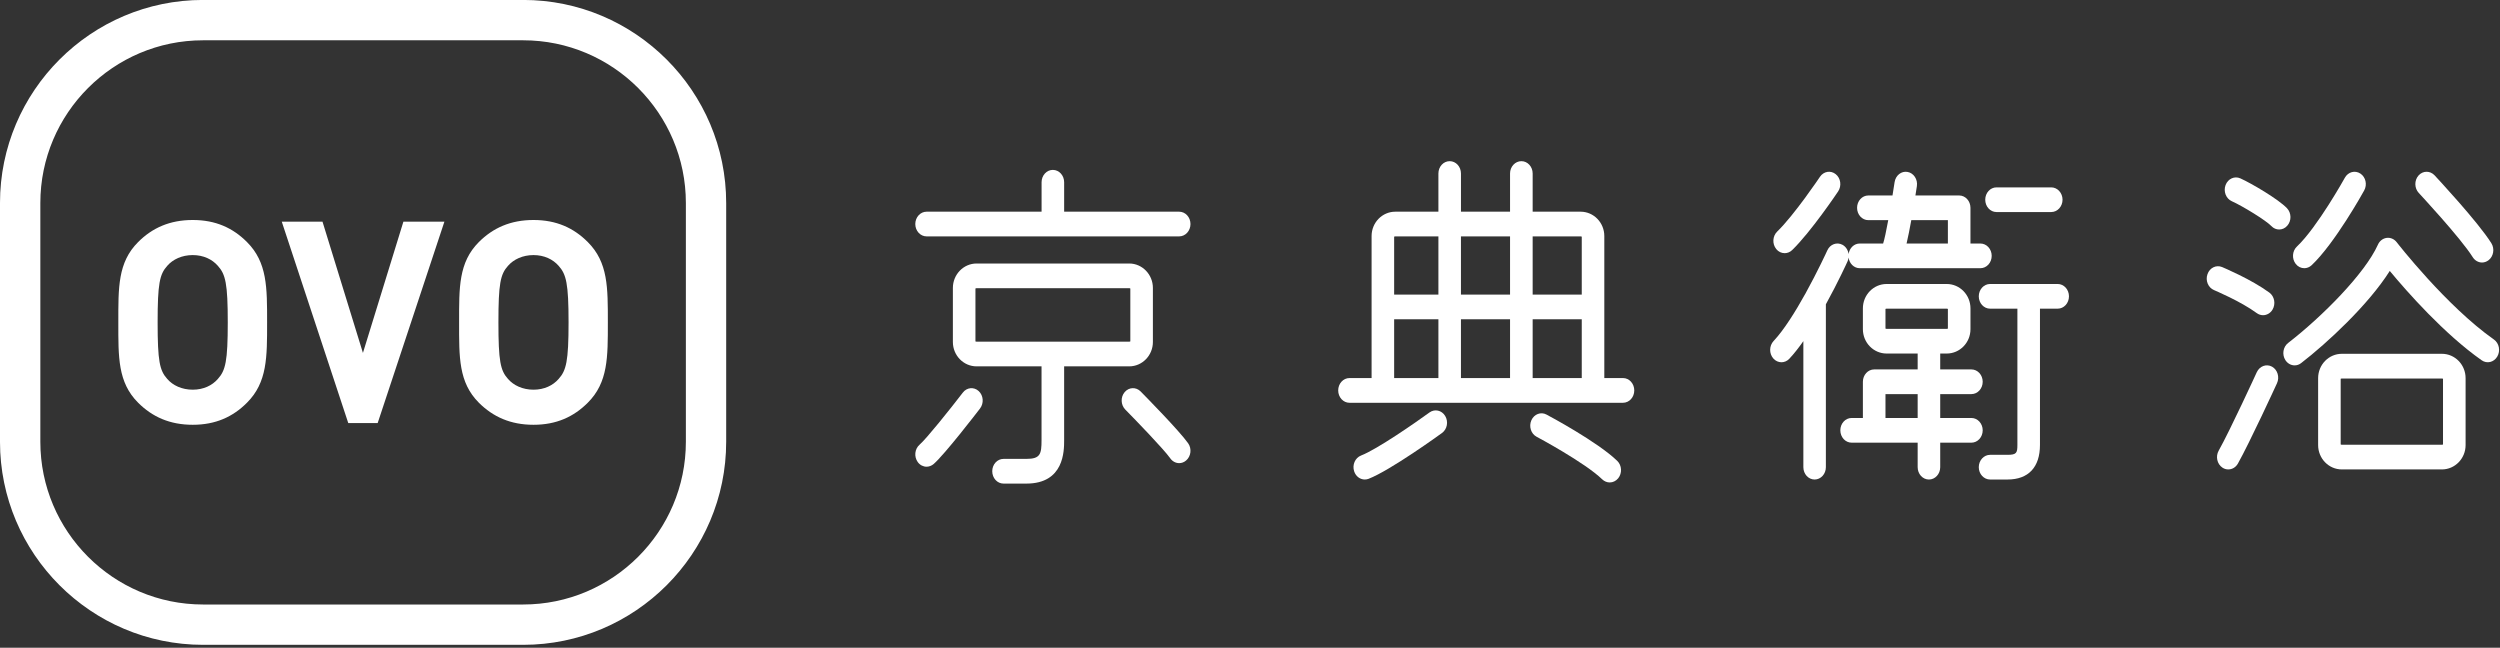 <?xml version="1.0" encoding="UTF-8" standalone="no"?>
<!DOCTYPE svg PUBLIC "-//W3C//DTD SVG 1.1//EN" "http://www.w3.org/Graphics/SVG/1.1/DTD/svg11.dtd">
<svg width="100%" height="100%" viewBox="0 0 220 57" version="1.1" xmlns="http://www.w3.org/2000/svg" xmlns:xlink="http://www.w3.org/1999/xlink" xml:space="preserve" xmlns:serif="http://www.serif.com/" style="fill-rule:evenodd;clip-rule:evenodd;stroke-linejoin:round;stroke-miterlimit:2;">
    <rect x="0" y="0" width="220" height="57" fill="#333333" stroke="none"/>
    <g transform="matrix(1,0,0,1,-100,-45.5)">
        <g transform="matrix(1.001,0,0,1.001,98.581,31.173)">
            <g transform="matrix(1,0,0,1,20.57,47.627)">
                <path d="M0,-9.945C-0.496,-10.516 -1.267,-10.89 -2.208,-10.89C-3.157,-10.89 -3.954,-10.516 -4.449,-9.945C-5.122,-9.199 -5.295,-8.379 -5.295,-4.973C-5.295,-1.568 -5.122,-0.746 -4.449,-0.001C-3.954,0.574 -3.157,0.944 -2.208,0.944C-1.267,0.944 -0.496,0.574 0,-0.001C0.676,-0.746 0.871,-1.568 0.871,-4.973C0.871,-8.379 0.676,-9.199 0,-9.945M2.56,2.09C1.32,3.332 -0.197,4.029 -2.208,4.029C-4.225,4.029 -5.766,3.332 -7.009,2.09C-8.801,0.299 -8.75,-1.915 -8.75,-4.973C-8.75,-8.031 -8.801,-10.244 -7.009,-12.035C-5.766,-13.279 -4.225,-13.974 -2.208,-13.974C-0.197,-13.974 1.32,-13.279 2.56,-12.035C4.352,-10.244 4.329,-8.031 4.329,-4.973C4.329,-1.915 4.352,0.299 2.56,2.09" style="fill:white;fill-rule:nonzero;"/>
            </g>
        </g>
        <g transform="matrix(1.001,0,0,1.001,98.581,31.173)">
            <g transform="matrix(1,0,0,1,34.619,33.802)">
                <path d="M0,17.703L-2.585,17.703L-8.43,0L-4.849,0L-1.295,11.536L2.262,0L5.867,0L0,17.703Z" style="fill:white;fill-rule:nonzero;"/>
            </g>
        </g>
        <g transform="matrix(1.001,0,0,1.001,98.581,31.173)">
            <g transform="matrix(1,0,0,1,50.528,47.627)">
                <path d="M0,-9.945C-0.499,-10.516 -1.265,-10.89 -2.21,-10.89C-3.157,-10.89 -3.952,-10.516 -4.451,-9.945C-5.122,-9.199 -5.293,-8.379 -5.293,-4.973C-5.293,-1.568 -5.122,-0.746 -4.451,-0.001C-3.952,0.574 -3.157,0.944 -2.21,0.944C-1.265,0.944 -0.499,0.574 0,-0.001C0.673,-0.746 0.873,-1.568 0.873,-4.973C0.873,-8.379 0.673,-9.199 0,-9.945M2.563,2.09C1.321,3.332 -0.196,4.029 -2.21,4.029C-4.226,4.029 -5.766,3.332 -7.013,2.09C-8.801,0.299 -8.75,-1.915 -8.75,-4.973C-8.75,-8.031 -8.801,-10.244 -7.013,-12.035C-5.766,-13.279 -4.226,-13.974 -2.21,-13.974C-0.196,-13.974 1.321,-13.279 2.563,-12.035C4.354,-10.244 4.327,-8.031 4.327,-4.973C4.327,-1.915 4.354,0.299 2.563,2.09" style="fill:white;fill-rule:nonzero;"/>
            </g>
        </g>
        <g transform="matrix(1.001,0,0,1.001,98.581,31.173)">
            <g transform="matrix(1,0,0,1,19.27,67.454)">
                <path d="M0,-49.599C-7.888,-49.599 -14.306,-43.181 -14.306,-35.293L-14.306,-14.305C-14.306,-6.416 -7.888,0.002 0,0.002L28.137,0.002C36.027,0.002 42.444,-6.416 42.444,-14.305L42.444,-35.293C42.444,-43.181 36.027,-49.599 28.137,-49.599L0,-49.599ZM28.137,3.547L0,3.547C-9.843,3.547 -17.853,-4.463 -17.853,-14.305L-17.853,-35.293C-17.853,-45.136 -9.843,-53.146 0,-53.146L28.137,-53.146C37.98,-53.146 45.988,-45.136 45.988,-35.293L45.988,-14.305C45.988,-4.463 37.98,3.547 28.137,3.547" style="fill:white;fill-rule:nonzero;"/>
            </g>
        </g>
        <g transform="matrix(1.001,0,0,1.001,98.581,31.173)">
            <g transform="matrix(1,0,0,1,105.081,31.419)">
                <path d="M0,1.504L-10.112,1.504L-10.112,-1.084C-10.112,-1.684 -10.554,-2.171 -11.107,-2.171C-11.652,-2.171 -12.096,-1.684 -12.096,-1.084L-12.096,1.504L-22.208,1.504C-22.752,1.504 -23.198,1.991 -23.198,2.59C-23.198,3.188 -22.752,3.675 -22.208,3.675L0,3.675C0.55,3.675 0.994,3.188 0.994,2.59C0.994,1.991 0.55,1.504 0,1.504" style="fill:white;fill-rule:nonzero;"/>
            </g>
        </g>
        <g transform="matrix(1.001,0,0,1.001,98.581,31.173)">
            <g transform="matrix(1,0,0,1,87.171,49.978)">
                <path d="M0,-5.652L0,-10.302C0.02,-10.315 0.054,-10.33 0.101,-10.33L13.52,-10.33C13.566,-10.33 13.6,-10.315 13.616,-10.302L13.616,-5.656C13.6,-5.643 13.566,-5.629 13.52,-5.629L0.101,-5.629C0.054,-5.629 0.023,-5.643 0,-5.652M13.52,-3.458C14.663,-3.458 15.6,-4.418 15.6,-5.6L15.6,-10.352C15.6,-11.537 14.663,-12.5 13.52,-12.5L0.101,-12.5C-1.049,-12.5 -1.984,-11.537 -1.984,-10.352L-1.984,-5.6C-1.984,-4.418 -1.049,-3.458 0.101,-3.458L5.81,-3.458L5.81,3.038C5.81,4.252 5.704,4.676 4.479,4.676L2.469,4.676C1.917,4.676 1.477,5.163 1.477,5.761C1.477,6.362 1.917,6.848 2.469,6.848L4.479,6.848C7.797,6.848 7.797,3.981 7.797,3.038L7.797,-3.458L13.52,-3.458Z" style="fill:white;fill-rule:nonzero;"/>
            </g>
        </g>
        <g transform="matrix(1.001,0,0,1.001,98.581,31.173)">
            <g transform="matrix(1,0,0,1,86.062,54.822)">
                <path d="M0,-5.995C-1.138,-4.517 -3.17,-1.969 -3.804,-1.415C-4.234,-1.042 -4.304,-0.356 -3.961,0.114C-3.766,0.381 -3.477,0.521 -3.187,0.521C-2.972,0.521 -2.75,0.439 -2.566,0.285C-1.572,-0.587 1.202,-4.194 1.515,-4.6C1.864,-5.061 1.815,-5.744 1.394,-6.13C0.976,-6.516 0.347,-6.456 0,-5.995" style="fill:white;fill-rule:nonzero;"/>
            </g>
        </g>
        <g transform="matrix(1.001,0,0,1.001,98.581,31.173)">
            <g transform="matrix(1,0,0,1,101.691,54.624)">
                <path d="M0,-5.9C-0.404,-6.304 -1.029,-6.281 -1.403,-5.838C-1.775,-5.398 -1.748,-4.71 -1.344,-4.303C-0.449,-3.393 2.02,-0.846 2.605,-0.021C2.799,0.256 3.094,0.404 3.39,0.404C3.604,0.404 3.813,0.329 3.995,0.176C4.431,-0.189 4.514,-0.87 4.178,-1.343C3.382,-2.468 0.343,-5.551 0,-5.9" style="fill:white;fill-rule:nonzero;"/>
            </g>
        </g>
        <g transform="matrix(1.001,0,0,1.001,98.581,31.173)">
            <g transform="matrix(1,0,0,1,123.98,30.688)">
                <path d="M0,16.827L0,11.693L3.891,11.693L3.891,16.86L-0.001,16.86C-0.001,16.852 0,16.84 0,16.827M0.1,4.406L3.891,4.406L3.891,9.521L0,9.521L0,4.432C0.021,4.421 0.052,4.406 0.1,4.406M10.189,9.521L5.873,9.521L5.873,4.406L10.189,4.406L10.189,9.521ZM16.393,4.406C16.44,4.406 16.477,4.421 16.493,4.432L16.493,9.521L12.177,9.521L12.177,4.406L16.393,4.406ZM10.189,16.86L5.873,16.86L5.873,11.693L10.189,11.693L10.189,16.86ZM12.177,11.693L16.493,11.693L16.493,16.827C16.493,16.84 16.498,16.852 16.498,16.86L12.177,16.86L12.177,11.693ZM20.117,16.86L18.476,16.86L18.476,16.827L18.476,4.375C18.476,3.195 17.543,2.235 16.393,2.235L12.177,2.235L12.177,-1.123C12.177,-1.722 11.732,-2.207 11.186,-2.207C10.637,-2.207 10.189,-1.722 10.189,-1.123L10.189,2.235L5.874,2.235L5.874,-1.123C5.874,-1.722 5.431,-2.207 4.884,-2.207C4.333,-2.207 3.891,-1.722 3.891,-1.123L3.891,2.235L0.1,2.235C-1.05,2.235 -1.983,3.195 -1.983,4.375L-1.983,16.827C-1.983,16.84 -1.981,16.852 -1.981,16.86L-3.928,16.86C-4.476,16.86 -4.919,17.349 -4.919,17.947C-4.919,18.546 -4.476,19.034 -3.928,19.034L20.117,19.034C20.67,19.034 21.11,18.546 21.11,17.947C21.11,17.349 20.67,16.86 20.117,16.86" style="fill:white;fill-rule:nonzero;"/>
            </g>
        </g>
        <g transform="matrix(1.001,0,0,1.001,98.581,31.173)">
            <g transform="matrix(1,0,0,1,127.089,56.139)">
                <path d="M0,-5.568C-1.197,-4.696 -4.611,-2.323 -6.021,-1.78C-6.539,-1.578 -6.811,-0.96 -6.626,-0.395C-6.483,0.053 -6.099,0.329 -5.69,0.329C-5.58,0.329 -5.473,0.309 -5.362,0.27C-3.436,-0.478 0.915,-3.625 1.093,-3.759C1.555,-4.088 1.681,-4.76 1.375,-5.263C1.071,-5.762 0.459,-5.897 0,-5.568" style="fill:white;fill-rule:nonzero;"/>
            </g>
        </g>
        <g transform="matrix(1.001,0,0,1.001,98.581,31.173)">
            <g transform="matrix(1,0,0,1,137.367,56.464)">
                <path d="M0,-5.709C-0.485,-5.971 -1.083,-5.745 -1.322,-5.207C-1.563,-4.666 -1.358,-4.017 -0.863,-3.755C-0.82,-3.734 3.376,-1.493 4.905,-0.011C5.097,0.171 5.331,0.262 5.566,0.262C5.839,0.262 6.112,0.137 6.31,-0.104C6.671,-0.554 6.636,-1.237 6.224,-1.636C4.492,-3.315 0.187,-5.613 0,-5.709" style="fill:white;fill-rule:nonzero;"/>
            </g>
        </g>
        <g transform="matrix(1.001,0,0,1.001,98.581,31.173)">
            <g transform="matrix(1,0,0,1,158.311,29.267)">
                <path d="M0,7.303C0.231,7.303 0.469,7.215 0.657,7.032C2.303,5.439 4.604,2.019 4.701,1.873C5.023,1.392 4.933,0.71 4.487,0.357C4.048,0 3.427,0.105 3.103,0.589C3.082,0.622 0.832,3.965 -0.659,5.405C-1.066,5.802 -1.109,6.487 -0.741,6.94C-0.552,7.18 -0.273,7.303 0,7.303" style="fill:white;fill-rule:nonzero;"/>
            </g>
        </g>
        <g transform="matrix(1.001,0,0,1.001,98.581,31.173)">
            <g transform="matrix(1,0,0,1,169.443,52.13)">
                <path d="M0,-18.463L3.217,-18.463L3.217,-16.409L-0.415,-16.409C-0.275,-17.001 -0.132,-17.73 0,-18.463M-5.604,-14.841C-5.551,-14.947 -5.527,-15.064 -5.511,-15.178C-5.446,-14.648 -5.035,-14.239 -4.531,-14.239L6.075,-14.239C6.624,-14.239 7.069,-14.724 7.069,-15.325C7.069,-15.923 6.624,-16.409 6.075,-16.409L5.202,-16.409L5.202,-19.548C5.202,-20.147 4.757,-20.633 4.211,-20.633L0.363,-20.633C0.418,-20.969 0.462,-21.254 0.492,-21.456C0.58,-22.046 0.214,-22.606 -0.327,-22.702C-0.873,-22.802 -1.375,-22.399 -1.467,-21.807C-1.525,-21.424 -1.586,-21.029 -1.652,-20.633L-3.777,-20.633C-4.323,-20.633 -4.766,-20.147 -4.766,-19.548C-4.766,-18.947 -4.323,-18.463 -3.777,-18.463L-2.026,-18.463C-2.198,-17.51 -2.366,-16.742 -2.476,-16.409L-4.531,-16.409C-5.032,-16.409 -5.438,-16.009 -5.51,-15.485C-5.558,-15.821 -5.749,-16.133 -6.047,-16.296C-6.541,-16.564 -7.139,-16.345 -7.381,-15.808C-7.393,-15.775 -8.227,-13.961 -9.32,-11.981C-9.325,-11.978 -9.325,-11.978 -9.325,-11.977C-10.175,-10.444 -11.184,-8.817 -12.11,-7.833C-12.498,-7.415 -12.508,-6.73 -12.126,-6.3C-11.933,-6.081 -11.67,-5.97 -11.413,-5.97C-11.167,-5.97 -10.913,-6.072 -10.722,-6.279C-10.316,-6.71 -9.9,-7.242 -9.488,-7.827L-9.488,3.255C-9.488,3.852 -9.047,4.339 -8.499,4.339C-7.954,4.339 -7.509,3.852 -7.509,3.255L-7.509,-11.066C-6.44,-13.009 -5.661,-14.708 -5.604,-14.841" style="fill:white;fill-rule:nonzero;"/>
            </g>
        </g>
        <g transform="matrix(1.001,0,0,1.001,98.581,31.173)">
            <g transform="matrix(1,0,0,1,176.933,30.785)">
                <path d="M0,2.169L4.814,2.169C5.358,2.169 5.807,1.684 5.807,1.084C5.807,0.485 5.358,0 4.814,0L0,0C-0.547,0 -0.989,0.485 -0.989,1.084C-0.989,1.684 -0.547,2.169 0,2.169" style="fill:white;fill-rule:nonzero;"/>
            </g>
        </g>
        <g transform="matrix(1.001,0,0,1.001,98.581,31.173)">
            <g transform="matrix(1,0,0,1,182.313,56.468)">
                <path d="M0,-17.19L-5.943,-17.19C-6.49,-17.19 -6.937,-16.703 -6.937,-16.105C-6.937,-15.503 -6.49,-15.02 -5.943,-15.02L-3.542,-15.02L-3.542,-3.038C-3.542,-2.336 -3.622,-2.17 -4.414,-2.17L-5.943,-2.17C-6.49,-2.17 -6.937,-1.684 -6.937,-1.084C-6.937,-0.486 -6.49,0 -5.943,0L-4.414,0C-2.572,0 -1.558,-1.079 -1.558,-3.038L-1.558,-15.02L0,-15.02C0.549,-15.02 0.992,-15.503 0.992,-16.105C0.992,-16.703 0.549,-17.19 0,-17.19" style="fill:white;fill-rule:nonzero;"/>
            </g>
        </g>
        <g transform="matrix(1.001,0,0,1.001,98.581,31.173)">
            <g transform="matrix(1,0,0,1,0,10.44)">
                <path d="M167.174,38.519L170.003,38.519L170.003,40.618L167.174,40.618L167.174,38.519ZM167.174,32.759L167.174,31.035C167.193,31.022 167.225,31.007 167.274,31.007L172.558,31.007C172.608,31.007 172.646,31.023 172.66,31.036L172.66,32.758C172.646,32.769 172.608,32.783 172.558,32.783L167.274,32.783C167.225,32.783 167.193,32.769 167.174,32.759M175.721,41.7C175.721,41.104 175.274,40.618 174.729,40.618L171.986,40.618L171.986,38.519L174.729,38.519C175.274,38.519 175.721,38.035 175.721,37.434C175.721,36.835 175.274,36.349 174.729,36.349L171.986,36.349L171.986,34.953L172.558,34.953C173.71,34.953 174.646,33.994 174.646,32.813L174.646,30.983C174.646,29.798 173.71,28.839 172.558,28.839L167.274,28.839C166.123,28.839 165.188,29.798 165.188,30.983L165.188,32.813C165.188,33.994 166.123,34.953 167.274,34.953L170.003,34.953L170.003,36.349L166.182,36.349C165.634,36.349 165.188,36.835 165.188,37.434L165.188,40.618L164.197,40.618C163.649,40.618 163.205,41.104 163.205,41.7C163.205,42.305 163.649,42.789 164.197,42.789L170.003,42.789L170.003,44.945C170.003,45.543 170.446,46.029 170.994,46.029C171.541,46.029 171.986,45.543 171.986,44.945L171.986,42.789L174.729,42.789C175.274,42.789 175.721,42.305 175.721,41.7" style="fill:white;fill-rule:nonzero;"/>
            </g>
        </g>
        <g transform="matrix(1.001,0,0,1.001,98.581,31.173)">
            <g transform="matrix(1,0,0,1,202.474,31.632)">
                <path d="M0,0.989C-0.761,0.188 -3.117,-1.194 -4.102,-1.639C-4.615,-1.868 -5.192,-1.604 -5.402,-1.05C-5.61,-0.495 -5.366,0.139 -4.86,0.367C-3.888,0.805 -1.854,2.054 -1.378,2.553C-1.185,2.76 -0.938,2.857 -0.688,2.857C-0.431,2.857 -0.17,2.747 0.021,2.525C0.406,2.094 0.394,1.406 0,0.989" style="fill:white;fill-rule:nonzero;"/>
            </g>
        </g>
        <g transform="matrix(1.001,0,0,1.001,98.581,31.173)">
            <g transform="matrix(1,0,0,1,200.367,37.576)">
                <path d="M0,4.447C0.316,4.447 0.637,4.279 0.826,3.968C1.131,3.468 1.011,2.795 0.556,2.46C-1.05,1.283 -3.504,0.256 -3.605,0.212C-4.122,0 -4.692,0.279 -4.885,0.84C-5.086,1.399 -4.823,2.028 -4.311,2.239C-4.288,2.253 -1.969,3.22 -0.553,4.263C-0.382,4.387 -0.191,4.447 0,4.447" style="fill:white;fill-rule:nonzero;"/>
            </g>
        </g>
        <g transform="matrix(1.001,0,0,1.001,98.581,31.173)">
            <g transform="matrix(1,0,0,1,201.156,55.31)">
                <path d="M0,-8.763C-0.494,-9.034 -1.088,-8.815 -1.338,-8.28C-1.36,-8.229 -3.703,-3.129 -4.688,-1.382C-4.977,-0.872 -4.833,-0.202 -4.363,0.111C-4.201,0.222 -4.02,0.271 -3.846,0.271C-3.513,0.271 -3.188,0.091 -2.998,-0.246C-1.974,-2.071 0.34,-7.091 0.437,-7.306C0.682,-7.842 0.486,-8.494 0,-8.763" style="fill:white;fill-rule:nonzero;"/>
            </g>
        </g>
        <g transform="matrix(1.001,0,0,1.001,98.581,31.173)">
            <g transform="matrix(1,0,0,1,203.99,29.26)">
                <path d="M0,8.631C0.229,8.631 0.461,8.545 0.648,8.369C2.671,6.466 5.164,1.991 5.265,1.802C5.554,1.287 5.404,0.621 4.935,0.312C4.46,0 3.857,0.164 3.57,0.675C3.547,0.721 1.14,5.042 -0.644,6.725C-1.06,7.114 -1.107,7.799 -0.749,8.255C-0.557,8.502 -0.277,8.631 0,8.631" style="fill:white;fill-rule:nonzero;"/>
            </g>
        </g>
        <g transform="matrix(1.001,0,0,1.001,98.581,31.173)">
            <g transform="matrix(1,0,0,1,218.8,29.775)">
                <path d="M0,7.145C0.192,7.451 0.505,7.616 0.82,7.616C1.011,7.616 1.208,7.551 1.379,7.424C1.832,7.085 1.947,6.409 1.637,5.916C0.463,4.041 -3.201,0.115 -3.356,-0.052C-3.751,-0.471 -4.379,-0.465 -4.762,-0.038C-5.147,0.393 -5.135,1.08 -4.744,1.499C-4.708,1.54 -1.066,5.445 0,7.145" style="fill:white;fill-rule:nonzero;"/>
            </g>
        </g>
        <g transform="matrix(1.001,0,0,1.001,98.581,31.173)">
            <g transform="matrix(1,0,0,1,220.663,37.455)">
                <path d="M0,6.705C-4.181,3.766 -8.51,-1.797 -8.551,-1.854C-8.769,-2.131 -9.096,-2.274 -9.434,-2.228C-9.764,-2.183 -10.055,-1.959 -10.199,-1.629C-11.338,0.909 -15.119,4.713 -18.089,7.007C-18.539,7.35 -18.646,8.026 -18.333,8.517C-18.138,8.817 -17.831,8.979 -17.518,8.979C-17.318,8.979 -17.119,8.913 -16.95,8.78C-14.667,7.023 -11.032,3.65 -9.156,0.677C-7.62,2.529 -4.362,6.221 -1.075,8.531C-0.615,8.857 0,8.709 0.295,8.204C0.593,7.7 0.462,7.03 0,6.705" style="fill:white;fill-rule:nonzero;"/>
            </g>
        </g>
        <g transform="matrix(1.001,0,0,1.001,98.581,31.173)">
            <g transform="matrix(1,0,0,1,216.188,47.613)">
                <path d="M0,5.771C-0.02,5.787 -0.05,5.797 -0.097,5.797L-8.894,5.797C-8.944,5.797 -8.976,5.785 -8.996,5.771L-8.996,0C-8.976,-0.013 -8.944,-0.023 -8.894,-0.023L-0.097,-0.023C-0.05,-0.023 -0.02,-0.013 0,0L0,5.771ZM-0.097,-2.197L-8.894,-2.197C-10.046,-2.197 -10.979,-1.237 -10.979,-0.057L-10.979,5.829C-10.979,7.008 -10.046,7.968 -8.894,7.968L-0.097,7.968C1.052,7.968 1.985,7.008 1.985,5.829L1.985,-0.057C1.985,-1.237 1.052,-2.197 -0.097,-2.197" style="fill:white;fill-rule:nonzero;"/>
            </g>
        </g>
    </g>
</svg>
